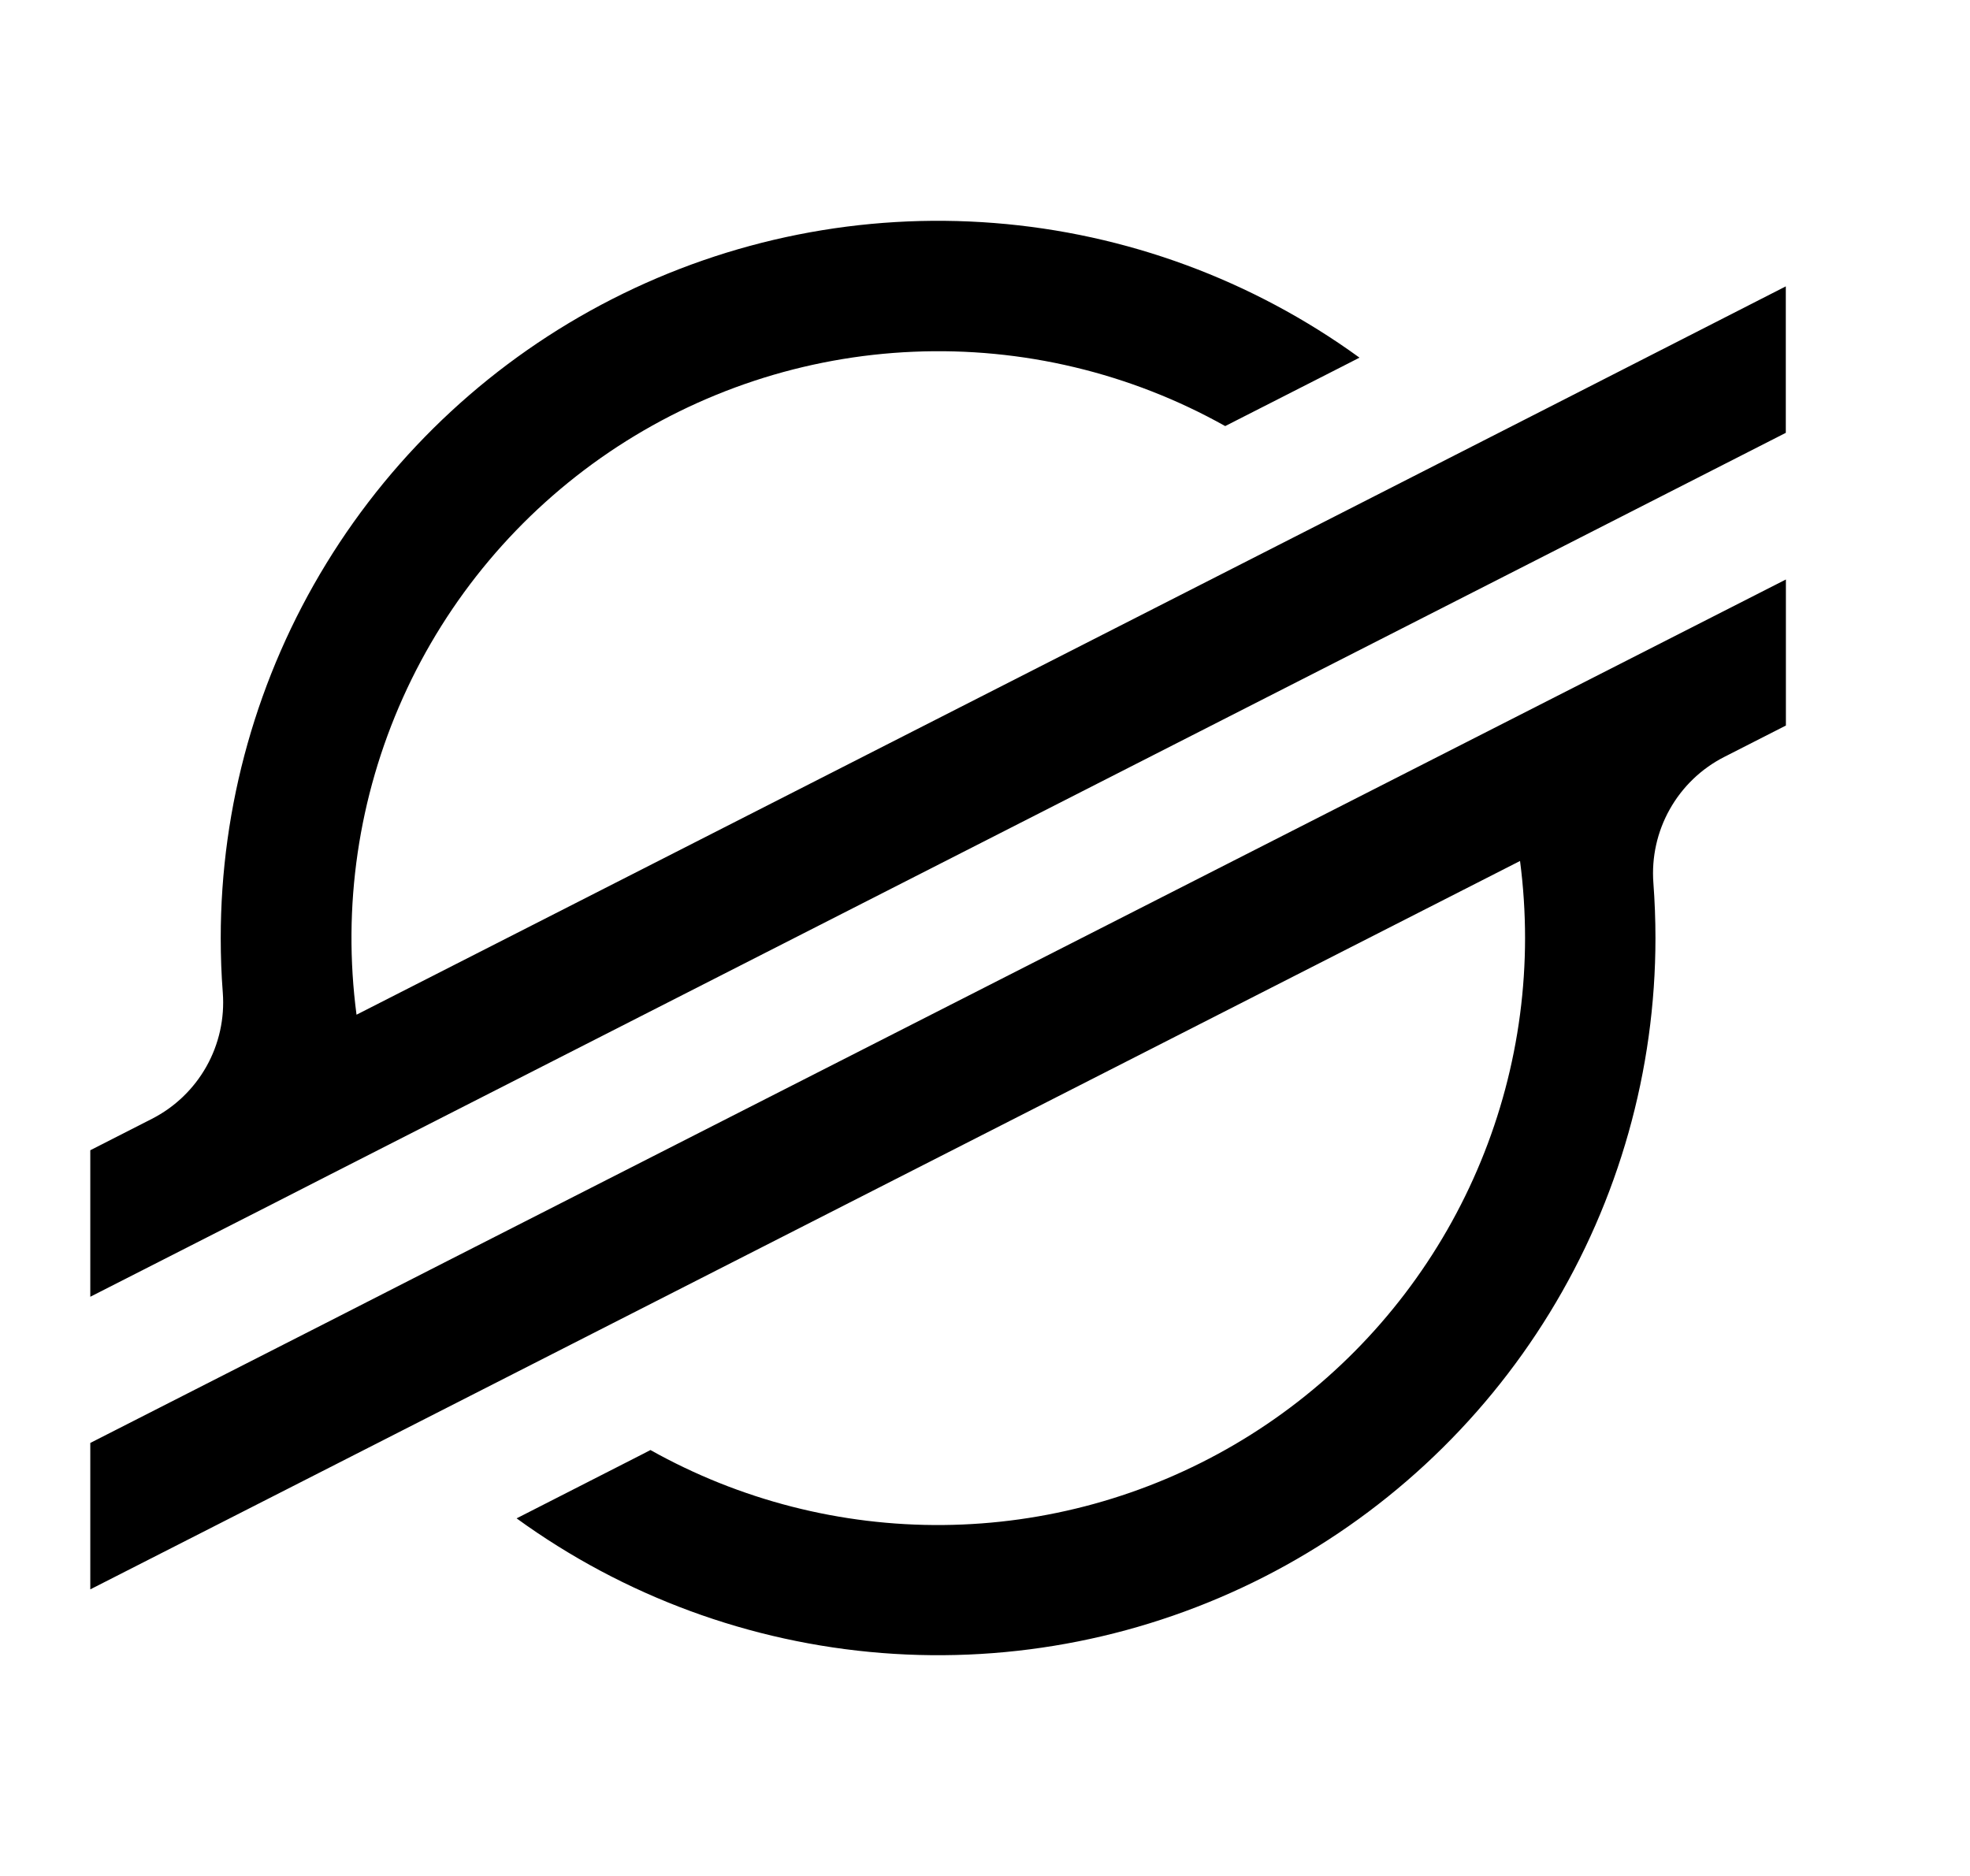 <?xml version="1.0" encoding="UTF-8"?> <svg xmlns="http://www.w3.org/2000/svg" width="42" height="40" viewBox="0 0 42 40" fill="none"><g clip-path="url(#clip0_24_2090)"><path d="M13.053 6.376C15.565 5.095 18.383 4.534 21.195 4.755C24.006 4.975 26.702 5.969 28.984 7.626L28.613 7.816L26.121 9.085C24.096 7.95 21.794 7.401 19.475 7.5C17.155 7.598 14.908 8.34 12.986 9.642C11.064 10.945 9.542 12.757 8.591 14.875C7.64 16.993 7.297 19.334 7.601 21.636L28.62 10.928L32.973 8.709L38.073 6.106V9.229L32.928 11.852L30.439 13.12L8.28 24.411L7.046 25.04L5.796 25.679L1.925 27.65V24.526L3.239 23.856C3.728 23.607 4.132 23.218 4.401 22.74C4.67 22.262 4.791 21.714 4.75 21.167C4.72 20.781 4.706 20.393 4.706 20.003C4.705 17.183 5.485 14.418 6.958 12.013C8.431 9.608 10.54 7.657 13.053 6.376V6.376Z" fill="black"></path><path d="M38.075 12.356V15.47L36.76 16.14C36.271 16.389 35.867 16.778 35.599 17.256C35.33 17.734 35.209 18.281 35.25 18.828C35.279 19.217 35.294 19.61 35.294 20.003C35.294 22.823 34.513 25.588 33.039 27.992C31.566 30.396 29.456 32.346 26.944 33.626C24.431 34.906 21.614 35.467 18.803 35.246C15.992 35.025 13.296 34.032 11.014 32.375L13.714 30.998L13.867 30.918C15.773 31.986 17.924 32.537 20.108 32.517C22.292 32.497 24.433 31.906 26.318 30.803C28.203 29.7 29.766 28.122 30.853 26.228C31.94 24.333 32.513 22.188 32.514 20.003C32.514 19.453 32.478 18.903 32.407 18.358L11.367 29.079L7.014 31.297L1.925 33.889V30.767L7.05 28.157L9.54 26.886L38.075 12.356Z" fill="black"></path></g><defs><clipPath id="clip0_24_2090"><rect width="41.333" height="40" fill="white"></rect></clipPath></defs></svg> 